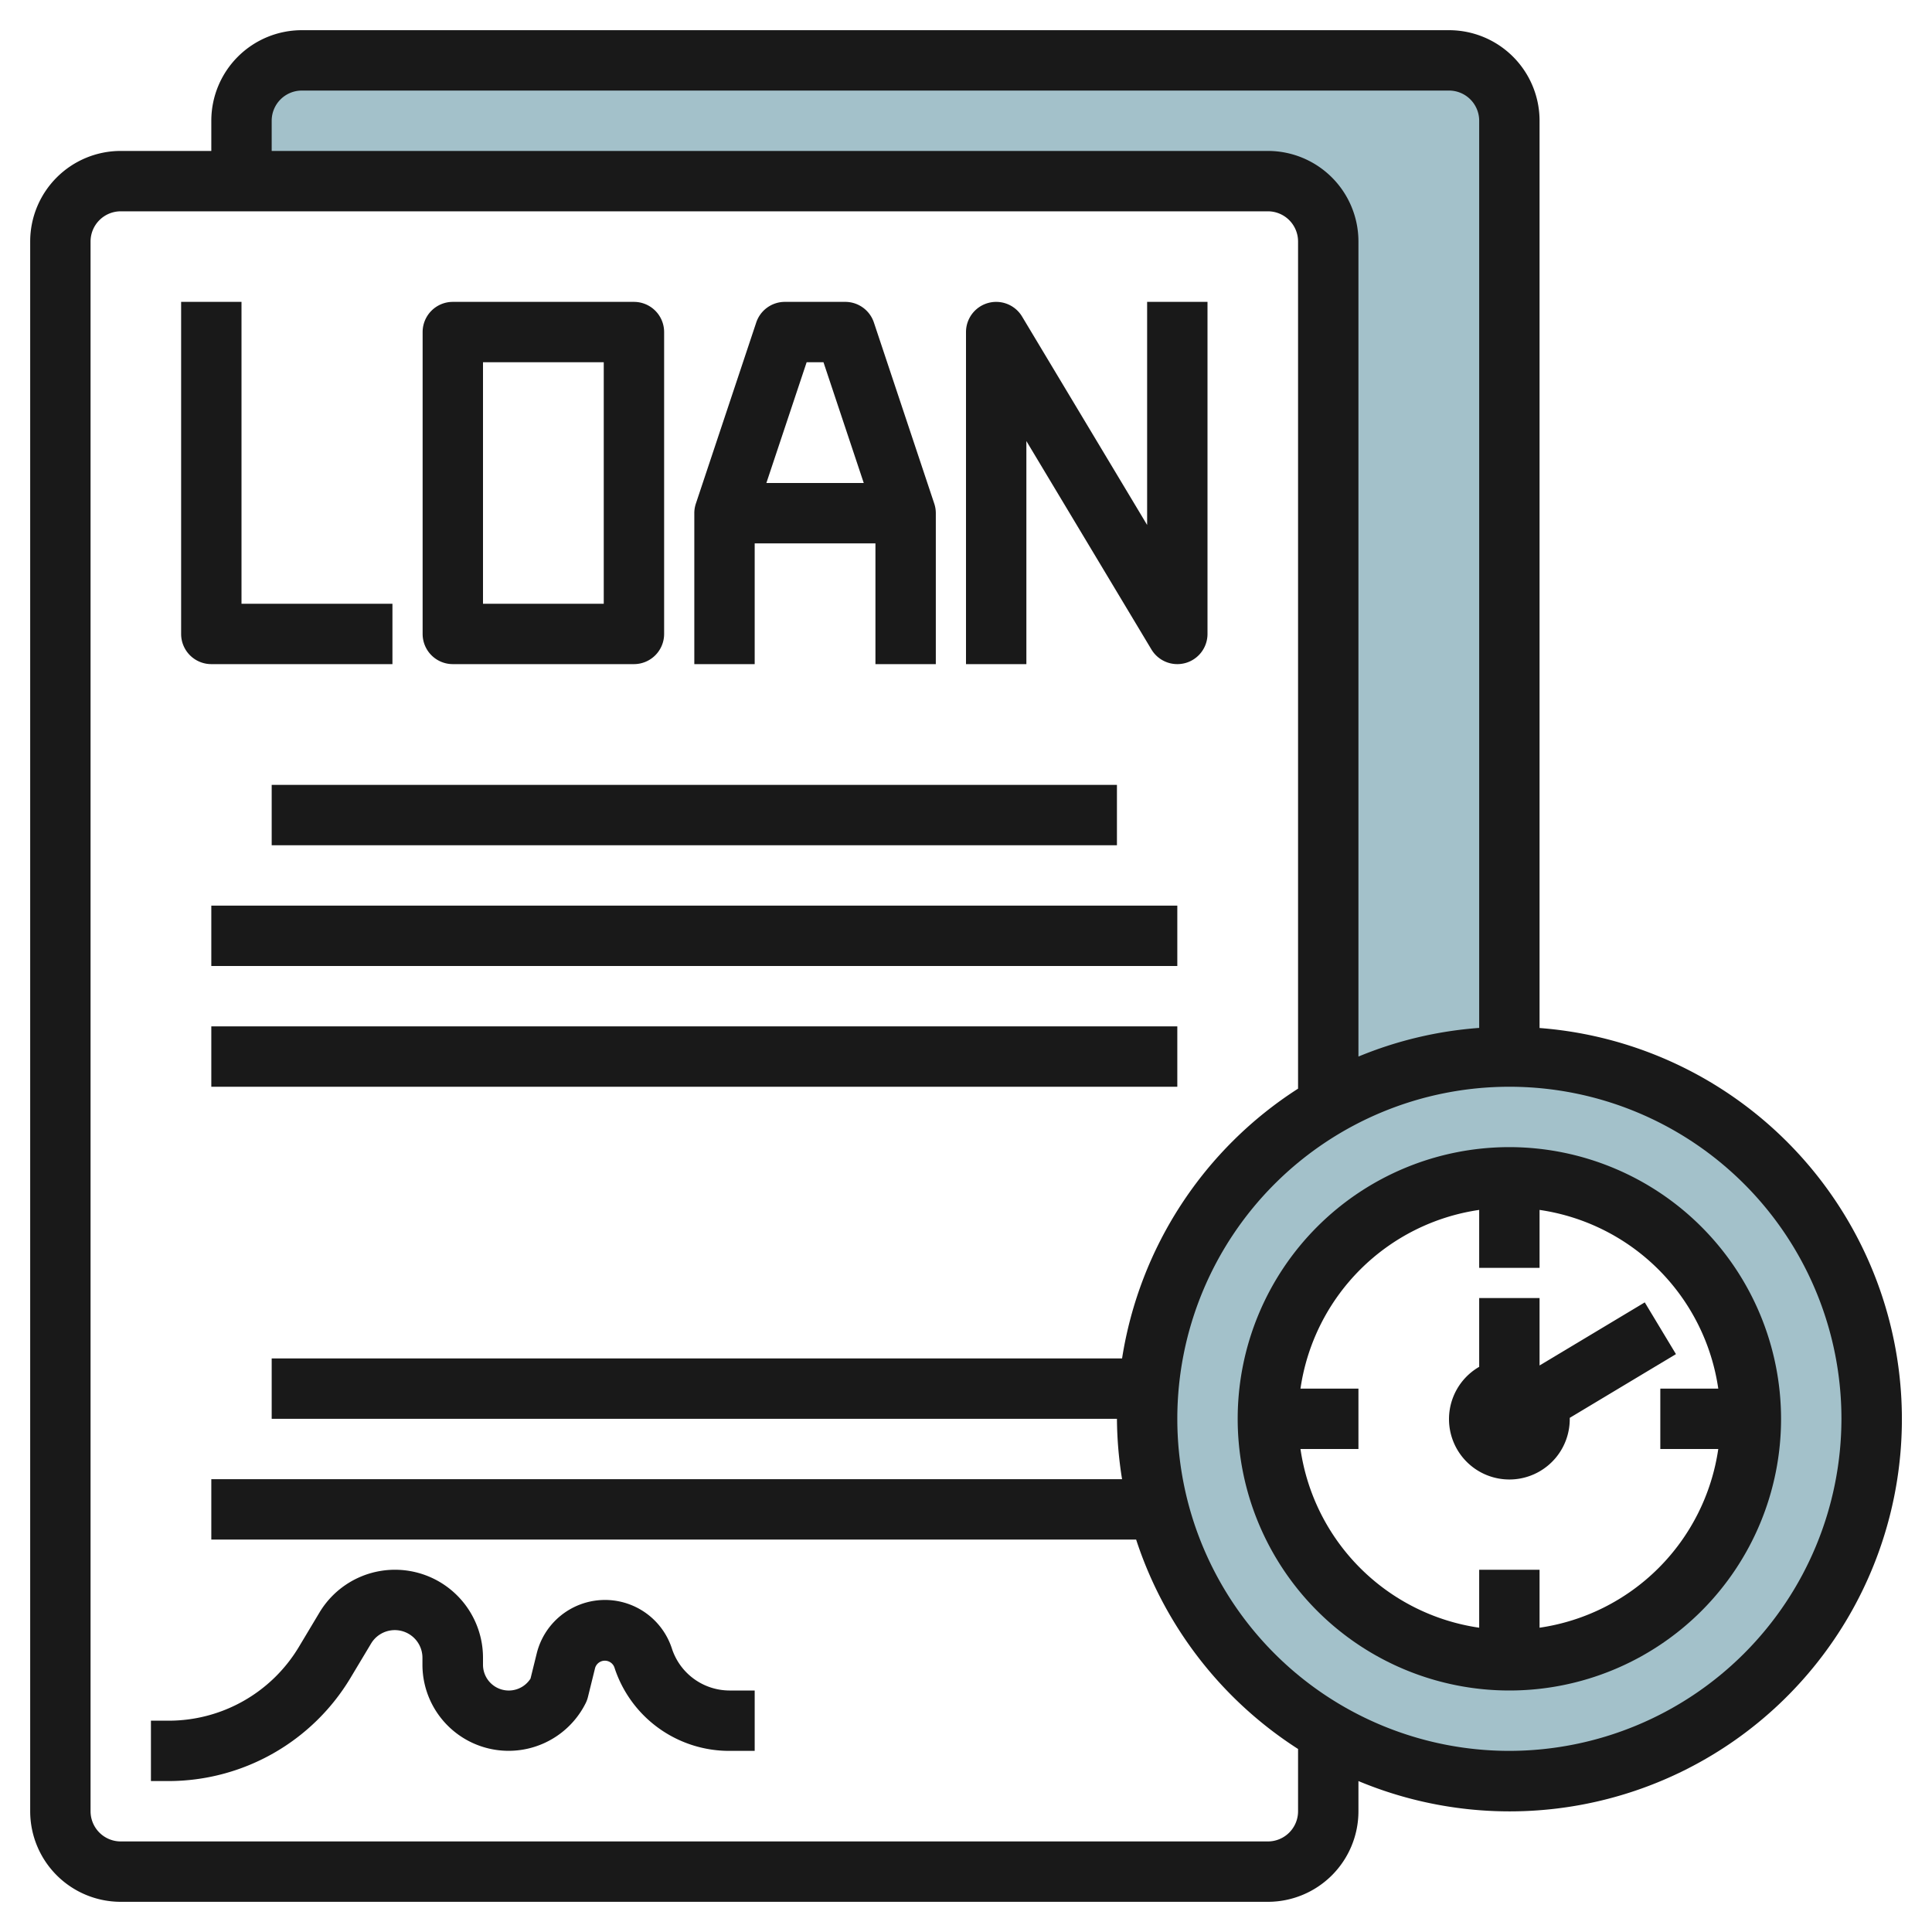 <svg id="Layer_3" height="512" viewBox="0 0 64 64" width="512" xmlns="http://www.w3.org/2000/svg" data-name="Layer 3"><path d="m50 35a11.951 11.951 0 0 0 -6 1.606v-28.606a2 2 0 0 0 -2-2h-34v-2a2 2 0 0 1 2-2h38a2 2 0 0 1 2 2z" fill="#a3c1ca"/><path d="m50 35a12 12 0 1 0 12 12 12 12 0 0 0 -12-12zm0 20a8 8 0 1 1 8-8 8 8 0 0 1 -8 8z" fill="#a3c1ca"/><g fill="#191919"><path d="m7 22h6v-2h-5v-10h-2v11a1 1 0 0 0 1 1z"/><path d="m15 22h6a1 1 0 0 0 1-1v-10a1 1 0 0 0 -1-1h-6a1 1 0 0 0 -1 1v10a1 1 0 0 0 1 1zm1-10h4v8h-4z"/><path d="m25 18h4v4h2v-5a1 1 0 0 0 -.051-.316l-2-6a1 1 0 0 0 -.949-.684h-2a1 1 0 0 0 -.949.684l-2 6a1 1 0 0 0 -.051.316v5h2zm1.721-6h.558l1.334 4h-3.226z"/><path d="m34 14.61 4.143 6.905a1 1 0 0 0 .857.485 1.027 1.027 0 0 0 .267-.036 1 1 0 0 0 .733-.964v-11h-2v7.39l-4.143-6.905a1 1 0 0 0 -1.857.515v11h2z"/><path d="m9 26h28v2h-28z"/><path d="m7 30h32v2h-32z"/><path d="m7 34h32v2h-32z"/><path d="m22.252 54.593a2.33 2.33 0 0 0 -4.472.178l-.206.835a.854.854 0 0 1 -1.574-.46v-.231a2.916 2.916 0 0 0 -5.416-1.5l-.693 1.157a5.028 5.028 0 0 1 -4.291 2.428h-.6v2h.6a7.036 7.036 0 0 0 6-3.4l.694-1.158a.916.916 0 0 1 1.7.471v.231a2.854 2.854 0 0 0 5.407 1.276.979.979 0 0 0 .076-.208l.238-.964a.337.337 0 0 1 .647.015 3.994 3.994 0 0 0 3.8 2.737h.838v-2h-.838a2.012 2.012 0 0 1 -1.91-1.407z"/><path d="m51 34.051v-30.051a3 3 0 0 0 -3-3h-38a3 3 0 0 0 -3 3v1h-3a3 3 0 0 0 -3 3v52a3 3 0 0 0 3 3h38a3 3 0 0 0 3-3v-1a12.994 12.994 0 1 0 6-24.946zm-42-30.051a1 1 0 0 1 1-1h38a1 1 0 0 1 1 1v30.051a12.9 12.9 0 0 0 -4 .949v-27a3 3 0 0 0 -3-3h-33zm34 56a1 1 0 0 1 -1 1h-38a1 1 0 0 1 -1-1v-52a1 1 0 0 1 1-1h38a1 1 0 0 1 1 1v28.063a13.007 13.007 0 0 0 -5.83 8.937h-28.17v2h28a13.056 13.056 0 0 0 .17 2h-30.17v2h30.636a13.047 13.047 0 0 0 5.364 6.937zm7-2a11 11 0 1 1 11-11 11.013 11.013 0 0 1 -11 11z"/><path d="m50 38a9 9 0 1 0 9 9 9.01 9.01 0 0 0 -9-9zm1 15.92v-1.92h-2v1.92a7 7 0 0 1 -5.92-5.92h1.92v-2h-1.92a7 7 0 0 1 5.92-5.92v1.92h2v-1.92a7 7 0 0 1 5.92 5.92h-1.92v2h1.92a7 7 0 0 1 -5.92 5.92z"/><path d="m54.485 43.143-3.485 2.09v-2.233h-2v2.278a2 2 0 1 0 3 1.722c0-.011 0-.021 0-.032l3.518-2.111z"/></g></svg>